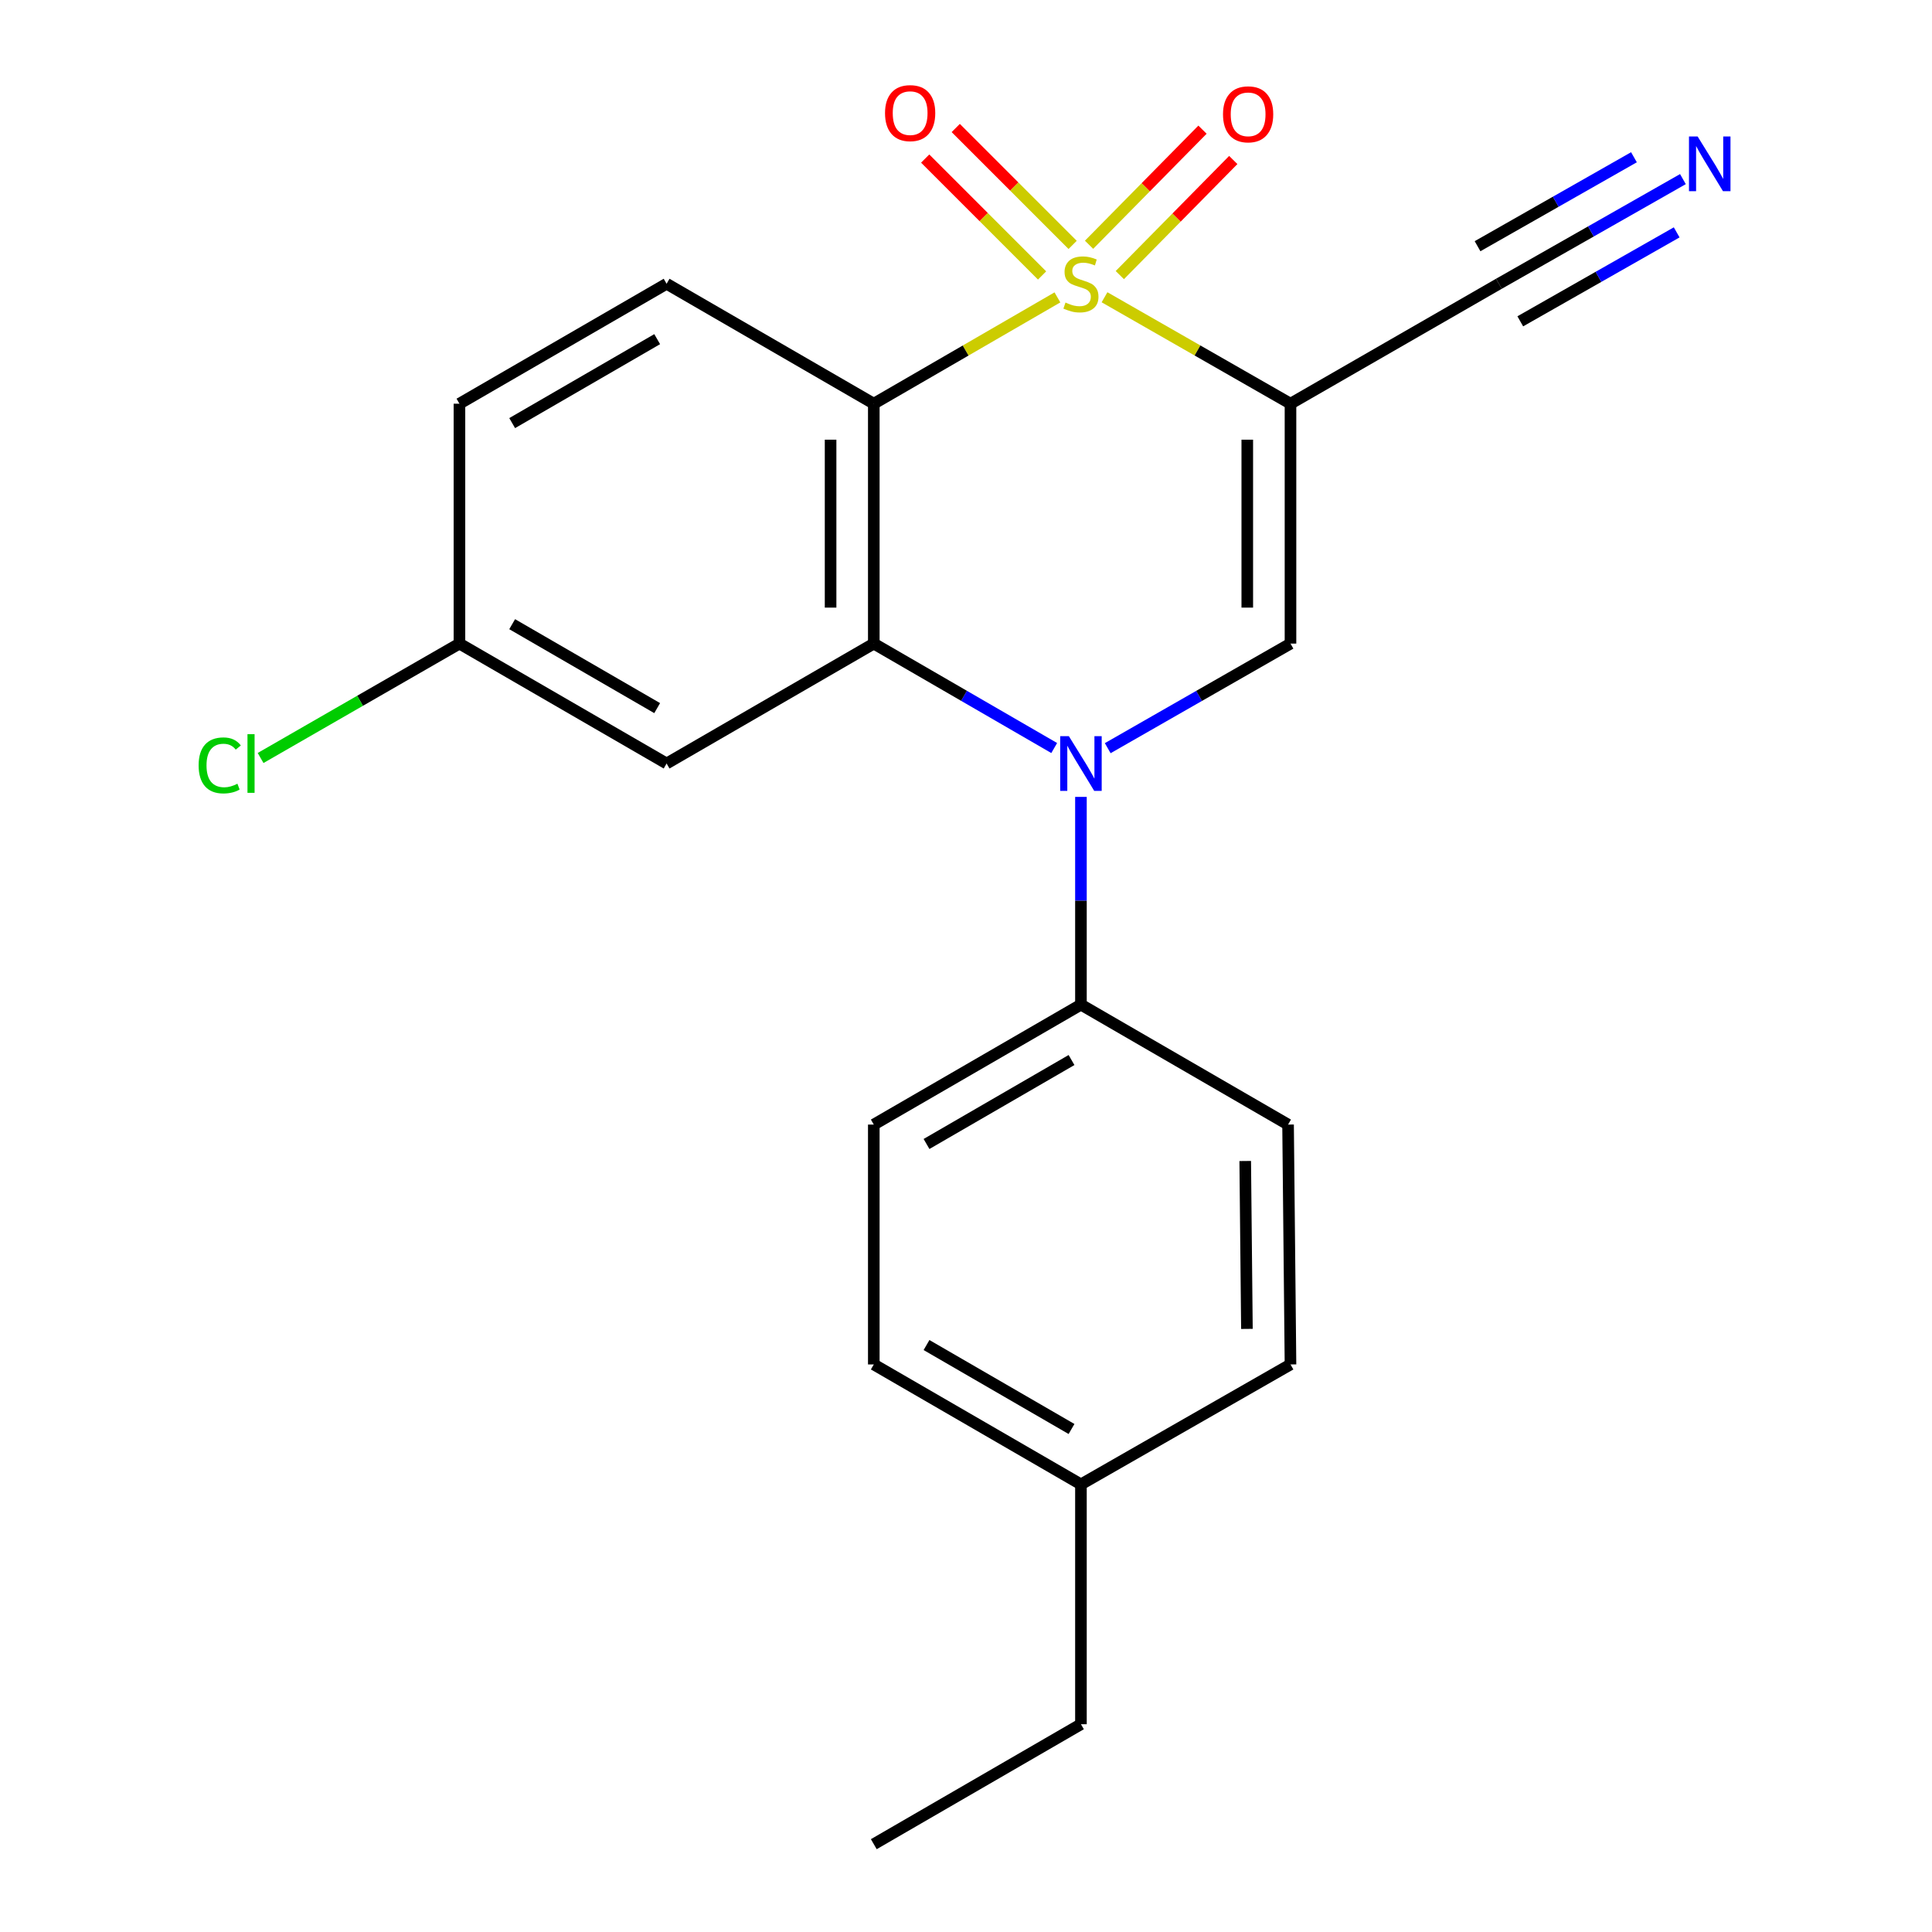 <?xml version='1.0' encoding='iso-8859-1'?>
<svg version='1.1' baseProfile='full'
              xmlns='http://www.w3.org/2000/svg'
                      xmlns:rdkit='http://www.rdkit.org/xml'
                      xmlns:xlink='http://www.w3.org/1999/xlink'
                  xml:space='preserve'
width='1000px' height='1000px' viewBox='0 0 1000 1000'>
<!-- END OF HEADER -->
<rect style='opacity:1.0;fill:#FFFFFF;stroke:none' width='1000' height='1000' x='0' y='0'> </rect>
<path class='bond-0' d='M 571.699,153.862 L 619.827,181.409' style='fill:none;fill-rule:evenodd;stroke:#CCCC00;stroke-width:6px;stroke-linecap:butt;stroke-linejoin:miter;stroke-opacity:1' />
<path class='bond-0' d='M 619.827,181.409 L 667.956,208.955' style='fill:none;fill-rule:evenodd;stroke:#000000;stroke-width:6px;stroke-linecap:butt;stroke-linejoin:miter;stroke-opacity:1' />
<path class='bond-1' d='M 547.317,153.928 L 499.796,181.441' style='fill:none;fill-rule:evenodd;stroke:#CCCC00;stroke-width:6px;stroke-linecap:butt;stroke-linejoin:miter;stroke-opacity:1' />
<path class='bond-1' d='M 499.796,181.441 L 452.275,208.955' style='fill:none;fill-rule:evenodd;stroke:#000000;stroke-width:6px;stroke-linecap:butt;stroke-linejoin:miter;stroke-opacity:1' />
<path class='bond-6' d='M 579.62,142.39 L 608.981,112.603' style='fill:none;fill-rule:evenodd;stroke:#CCCC00;stroke-width:6px;stroke-linecap:butt;stroke-linejoin:miter;stroke-opacity:1' />
<path class='bond-6' d='M 608.981,112.603 L 638.341,82.817' style='fill:none;fill-rule:evenodd;stroke:#FF0000;stroke-width:6px;stroke-linecap:butt;stroke-linejoin:miter;stroke-opacity:1' />
<path class='bond-6' d='M 563.692,126.689 L 593.052,96.903' style='fill:none;fill-rule:evenodd;stroke:#CCCC00;stroke-width:6px;stroke-linecap:butt;stroke-linejoin:miter;stroke-opacity:1' />
<path class='bond-6' d='M 593.052,96.903 L 622.413,67.116' style='fill:none;fill-rule:evenodd;stroke:#FF0000;stroke-width:6px;stroke-linecap:butt;stroke-linejoin:miter;stroke-opacity:1' />
<path class='bond-7' d='M 555.196,126.764 L 524.942,96.51' style='fill:none;fill-rule:evenodd;stroke:#CCCC00;stroke-width:6px;stroke-linecap:butt;stroke-linejoin:miter;stroke-opacity:1' />
<path class='bond-7' d='M 524.942,96.51 L 494.689,66.257' style='fill:none;fill-rule:evenodd;stroke:#FF0000;stroke-width:6px;stroke-linecap:butt;stroke-linejoin:miter;stroke-opacity:1' />
<path class='bond-7' d='M 539.381,142.579 L 509.127,112.325' style='fill:none;fill-rule:evenodd;stroke:#CCCC00;stroke-width:6px;stroke-linecap:butt;stroke-linejoin:miter;stroke-opacity:1' />
<path class='bond-7' d='M 509.127,112.325 L 478.874,82.072' style='fill:none;fill-rule:evenodd;stroke:#FF0000;stroke-width:6px;stroke-linecap:butt;stroke-linejoin:miter;stroke-opacity:1' />
<path class='bond-4' d='M 667.956,208.955 L 667.956,333.123' style='fill:none;fill-rule:evenodd;stroke:#000000;stroke-width:6px;stroke-linecap:butt;stroke-linejoin:miter;stroke-opacity:1' />
<path class='bond-4' d='M 645.59,227.58 L 645.59,314.498' style='fill:none;fill-rule:evenodd;stroke:#000000;stroke-width:6px;stroke-linecap:butt;stroke-linejoin:miter;stroke-opacity:1' />
<path class='bond-5' d='M 667.956,208.955 L 775.834,146.877' style='fill:none;fill-rule:evenodd;stroke:#000000;stroke-width:6px;stroke-linecap:butt;stroke-linejoin:miter;stroke-opacity:1' />
<path class='bond-3' d='M 452.275,208.955 L 452.275,333.123' style='fill:none;fill-rule:evenodd;stroke:#000000;stroke-width:6px;stroke-linecap:butt;stroke-linejoin:miter;stroke-opacity:1' />
<path class='bond-3' d='M 429.909,227.58 L 429.909,314.498' style='fill:none;fill-rule:evenodd;stroke:#000000;stroke-width:6px;stroke-linecap:butt;stroke-linejoin:miter;stroke-opacity:1' />
<path class='bond-9' d='M 452.275,208.955 L 345.031,146.877' style='fill:none;fill-rule:evenodd;stroke:#000000;stroke-width:6px;stroke-linecap:butt;stroke-linejoin:miter;stroke-opacity:1' />
<path class='bond-2' d='M 545.657,387.178 L 498.966,360.15' style='fill:none;fill-rule:evenodd;stroke:#0000FF;stroke-width:6px;stroke-linecap:butt;stroke-linejoin:miter;stroke-opacity:1' />
<path class='bond-2' d='M 498.966,360.15 L 452.275,333.123' style='fill:none;fill-rule:evenodd;stroke:#000000;stroke-width:6px;stroke-linecap:butt;stroke-linejoin:miter;stroke-opacity:1' />
<path class='bond-11' d='M 559.494,412.468 L 559.494,466.235' style='fill:none;fill-rule:evenodd;stroke:#0000FF;stroke-width:6px;stroke-linecap:butt;stroke-linejoin:miter;stroke-opacity:1' />
<path class='bond-11' d='M 559.494,466.235 L 559.494,520.002' style='fill:none;fill-rule:evenodd;stroke:#000000;stroke-width:6px;stroke-linecap:butt;stroke-linejoin:miter;stroke-opacity:1' />
<path class='bond-22' d='M 573.358,387.255 L 620.657,360.189' style='fill:none;fill-rule:evenodd;stroke:#0000FF;stroke-width:6px;stroke-linecap:butt;stroke-linejoin:miter;stroke-opacity:1' />
<path class='bond-22' d='M 620.657,360.189 L 667.956,333.123' style='fill:none;fill-rule:evenodd;stroke:#000000;stroke-width:6px;stroke-linecap:butt;stroke-linejoin:miter;stroke-opacity:1' />
<path class='bond-8' d='M 452.275,333.123 L 345.031,395.188' style='fill:none;fill-rule:evenodd;stroke:#000000;stroke-width:6px;stroke-linecap:butt;stroke-linejoin:miter;stroke-opacity:1' />
<path class='bond-10' d='M 775.834,146.877 L 823.455,119.792' style='fill:none;fill-rule:evenodd;stroke:#000000;stroke-width:6px;stroke-linecap:butt;stroke-linejoin:miter;stroke-opacity:1' />
<path class='bond-10' d='M 823.455,119.792 L 871.076,92.706' style='fill:none;fill-rule:evenodd;stroke:#0000FF;stroke-width:6px;stroke-linecap:butt;stroke-linejoin:miter;stroke-opacity:1' />
<path class='bond-10' d='M 786.892,166.318 L 827.37,143.296' style='fill:none;fill-rule:evenodd;stroke:#000000;stroke-width:6px;stroke-linecap:butt;stroke-linejoin:miter;stroke-opacity:1' />
<path class='bond-10' d='M 827.37,143.296 L 867.848,120.273' style='fill:none;fill-rule:evenodd;stroke:#0000FF;stroke-width:6px;stroke-linecap:butt;stroke-linejoin:miter;stroke-opacity:1' />
<path class='bond-10' d='M 764.776,127.436 L 805.254,104.413' style='fill:none;fill-rule:evenodd;stroke:#000000;stroke-width:6px;stroke-linecap:butt;stroke-linejoin:miter;stroke-opacity:1' />
<path class='bond-10' d='M 805.254,104.413 L 845.732,81.39' style='fill:none;fill-rule:evenodd;stroke:#0000FF;stroke-width:6px;stroke-linecap:butt;stroke-linejoin:miter;stroke-opacity:1' />
<path class='bond-23' d='M 345.031,395.188 L 237.811,333.123' style='fill:none;fill-rule:evenodd;stroke:#000000;stroke-width:6px;stroke-linecap:butt;stroke-linejoin:miter;stroke-opacity:1' />
<path class='bond-23' d='M 340.153,366.521 L 265.099,323.076' style='fill:none;fill-rule:evenodd;stroke:#000000;stroke-width:6px;stroke-linecap:butt;stroke-linejoin:miter;stroke-opacity:1' />
<path class='bond-15' d='M 345.031,146.877 L 237.811,208.955' style='fill:none;fill-rule:evenodd;stroke:#000000;stroke-width:6px;stroke-linecap:butt;stroke-linejoin:miter;stroke-opacity:1' />
<path class='bond-15' d='M 340.154,175.545 L 265.101,218.999' style='fill:none;fill-rule:evenodd;stroke:#000000;stroke-width:6px;stroke-linecap:butt;stroke-linejoin:miter;stroke-opacity:1' />
<path class='bond-12' d='M 559.494,520.002 L 452.275,582.079' style='fill:none;fill-rule:evenodd;stroke:#000000;stroke-width:6px;stroke-linecap:butt;stroke-linejoin:miter;stroke-opacity:1' />
<path class='bond-12' d='M 554.618,548.669 L 479.564,592.124' style='fill:none;fill-rule:evenodd;stroke:#000000;stroke-width:6px;stroke-linecap:butt;stroke-linejoin:miter;stroke-opacity:1' />
<path class='bond-13' d='M 559.494,520.002 L 666.701,582.079' style='fill:none;fill-rule:evenodd;stroke:#000000;stroke-width:6px;stroke-linecap:butt;stroke-linejoin:miter;stroke-opacity:1' />
<path class='bond-16' d='M 452.275,582.079 L 452.275,706.235' style='fill:none;fill-rule:evenodd;stroke:#000000;stroke-width:6px;stroke-linecap:butt;stroke-linejoin:miter;stroke-opacity:1' />
<path class='bond-17' d='M 666.701,582.079 L 667.956,706.235' style='fill:none;fill-rule:evenodd;stroke:#000000;stroke-width:6px;stroke-linecap:butt;stroke-linejoin:miter;stroke-opacity:1' />
<path class='bond-17' d='M 644.525,600.929 L 645.403,687.838' style='fill:none;fill-rule:evenodd;stroke:#000000;stroke-width:6px;stroke-linecap:butt;stroke-linejoin:miter;stroke-opacity:1' />
<path class='bond-14' d='M 237.811,333.123 L 237.811,208.955' style='fill:none;fill-rule:evenodd;stroke:#000000;stroke-width:6px;stroke-linecap:butt;stroke-linejoin:miter;stroke-opacity:1' />
<path class='bond-18' d='M 237.811,333.123 L 186.348,362.731' style='fill:none;fill-rule:evenodd;stroke:#000000;stroke-width:6px;stroke-linecap:butt;stroke-linejoin:miter;stroke-opacity:1' />
<path class='bond-18' d='M 186.348,362.731 L 134.885,392.339' style='fill:none;fill-rule:evenodd;stroke:#00CC00;stroke-width:6px;stroke-linecap:butt;stroke-linejoin:miter;stroke-opacity:1' />
<path class='bond-24' d='M 452.275,706.235 L 559.494,768.312' style='fill:none;fill-rule:evenodd;stroke:#000000;stroke-width:6px;stroke-linecap:butt;stroke-linejoin:miter;stroke-opacity:1' />
<path class='bond-24' d='M 479.564,696.191 L 554.618,739.645' style='fill:none;fill-rule:evenodd;stroke:#000000;stroke-width:6px;stroke-linecap:butt;stroke-linejoin:miter;stroke-opacity:1' />
<path class='bond-19' d='M 667.956,706.235 L 559.494,768.312' style='fill:none;fill-rule:evenodd;stroke:#000000;stroke-width:6px;stroke-linecap:butt;stroke-linejoin:miter;stroke-opacity:1' />
<path class='bond-20' d='M 559.494,768.312 L 559.494,892.455' style='fill:none;fill-rule:evenodd;stroke:#000000;stroke-width:6px;stroke-linecap:butt;stroke-linejoin:miter;stroke-opacity:1' />
<path class='bond-21' d='M 559.494,892.455 L 452.275,954.545' style='fill:none;fill-rule:evenodd;stroke:#000000;stroke-width:6px;stroke-linecap:butt;stroke-linejoin:miter;stroke-opacity:1' />
<path  class='atom-0' d='M 551.494 156.597
Q 551.814 156.717, 553.134 157.277
Q 554.454 157.837, 555.894 158.197
Q 557.374 158.517, 558.814 158.517
Q 561.494 158.517, 563.054 157.237
Q 564.614 155.917, 564.614 153.637
Q 564.614 152.077, 563.814 151.117
Q 563.054 150.157, 561.854 149.637
Q 560.654 149.117, 558.654 148.517
Q 556.134 147.757, 554.614 147.037
Q 553.134 146.317, 552.054 144.797
Q 551.014 143.277, 551.014 140.717
Q 551.014 137.157, 553.414 134.957
Q 555.854 132.757, 560.654 132.757
Q 563.934 132.757, 567.654 134.317
L 566.734 137.397
Q 563.334 135.997, 560.774 135.997
Q 558.014 135.997, 556.494 137.157
Q 554.974 138.277, 555.014 140.237
Q 555.014 141.757, 555.774 142.677
Q 556.574 143.597, 557.694 144.117
Q 558.854 144.637, 560.774 145.237
Q 563.334 146.037, 564.854 146.837
Q 566.374 147.637, 567.454 149.277
Q 568.574 150.877, 568.574 153.637
Q 568.574 157.557, 565.934 159.677
Q 563.334 161.757, 558.974 161.757
Q 556.454 161.757, 554.534 161.197
Q 552.654 160.677, 550.414 159.757
L 551.494 156.597
' fill='#CCCC00'/>
<path  class='atom-3' d='M 553.234 381.028
L 562.514 396.028
Q 563.434 397.508, 564.914 400.188
Q 566.394 402.868, 566.474 403.028
L 566.474 381.028
L 570.234 381.028
L 570.234 409.348
L 566.354 409.348
L 556.394 392.948
Q 555.234 391.028, 553.994 388.828
Q 552.794 386.628, 552.434 385.948
L 552.434 409.348
L 548.754 409.348
L 548.754 381.028
L 553.234 381.028
' fill='#0000FF'/>
<path  class='atom-7' d='M 633.025 59.171
Q 633.025 52.371, 636.385 48.571
Q 639.745 44.771, 646.025 44.771
Q 652.305 44.771, 655.665 48.571
Q 659.025 52.371, 659.025 59.171
Q 659.025 66.051, 655.625 69.971
Q 652.225 73.851, 646.025 73.851
Q 639.785 73.851, 636.385 69.971
Q 633.025 66.091, 633.025 59.171
M 646.025 70.651
Q 650.345 70.651, 652.665 67.771
Q 655.025 64.851, 655.025 59.171
Q 655.025 53.611, 652.665 50.811
Q 650.345 47.971, 646.025 47.971
Q 641.705 47.971, 639.345 50.771
Q 637.025 53.571, 637.025 59.171
Q 637.025 64.891, 639.345 67.771
Q 641.705 70.651, 646.025 70.651
' fill='#FF0000'/>
<path  class='atom-8' d='M 458.087 58.55
Q 458.087 51.75, 461.447 47.95
Q 464.807 44.15, 471.087 44.15
Q 477.367 44.15, 480.727 47.95
Q 484.087 51.75, 484.087 58.55
Q 484.087 65.43, 480.687 69.35
Q 477.287 73.23, 471.087 73.23
Q 464.847 73.23, 461.447 69.35
Q 458.087 65.47, 458.087 58.55
M 471.087 70.03
Q 475.407 70.03, 477.727 67.15
Q 480.087 64.23, 480.087 58.55
Q 480.087 52.99, 477.727 50.19
Q 475.407 47.35, 471.087 47.35
Q 466.767 47.35, 464.407 50.15
Q 462.087 52.95, 462.087 58.55
Q 462.087 64.27, 464.407 67.15
Q 466.767 70.03, 471.087 70.03
' fill='#FF0000'/>
<path  class='atom-11' d='M 878.695 70.652
L 887.975 85.652
Q 888.895 87.132, 890.375 89.812
Q 891.855 92.492, 891.935 92.652
L 891.935 70.652
L 895.695 70.652
L 895.695 98.972
L 891.815 98.972
L 881.855 82.572
Q 880.695 80.652, 879.455 78.452
Q 878.255 76.252, 877.895 75.572
L 877.895 98.972
L 874.215 98.972
L 874.215 70.652
L 878.695 70.652
' fill='#0000FF'/>
<path  class='atom-19' d='M 102.813 396.168
Q 102.813 389.128, 106.093 385.448
Q 109.413 381.728, 115.693 381.728
Q 121.533 381.728, 124.653 385.848
L 122.013 388.008
Q 119.733 385.008, 115.693 385.008
Q 111.413 385.008, 109.133 387.888
Q 106.893 390.728, 106.893 396.168
Q 106.893 401.768, 109.213 404.648
Q 111.573 407.528, 116.133 407.528
Q 119.253 407.528, 122.893 405.648
L 124.013 408.648
Q 122.533 409.608, 120.293 410.168
Q 118.053 410.728, 115.573 410.728
Q 109.413 410.728, 106.093 406.968
Q 102.813 403.208, 102.813 396.168
' fill='#00CC00'/>
<path  class='atom-19' d='M 128.093 380.008
L 131.773 380.008
L 131.773 410.368
L 128.093 410.368
L 128.093 380.008
' fill='#00CC00'/>
</svg>
